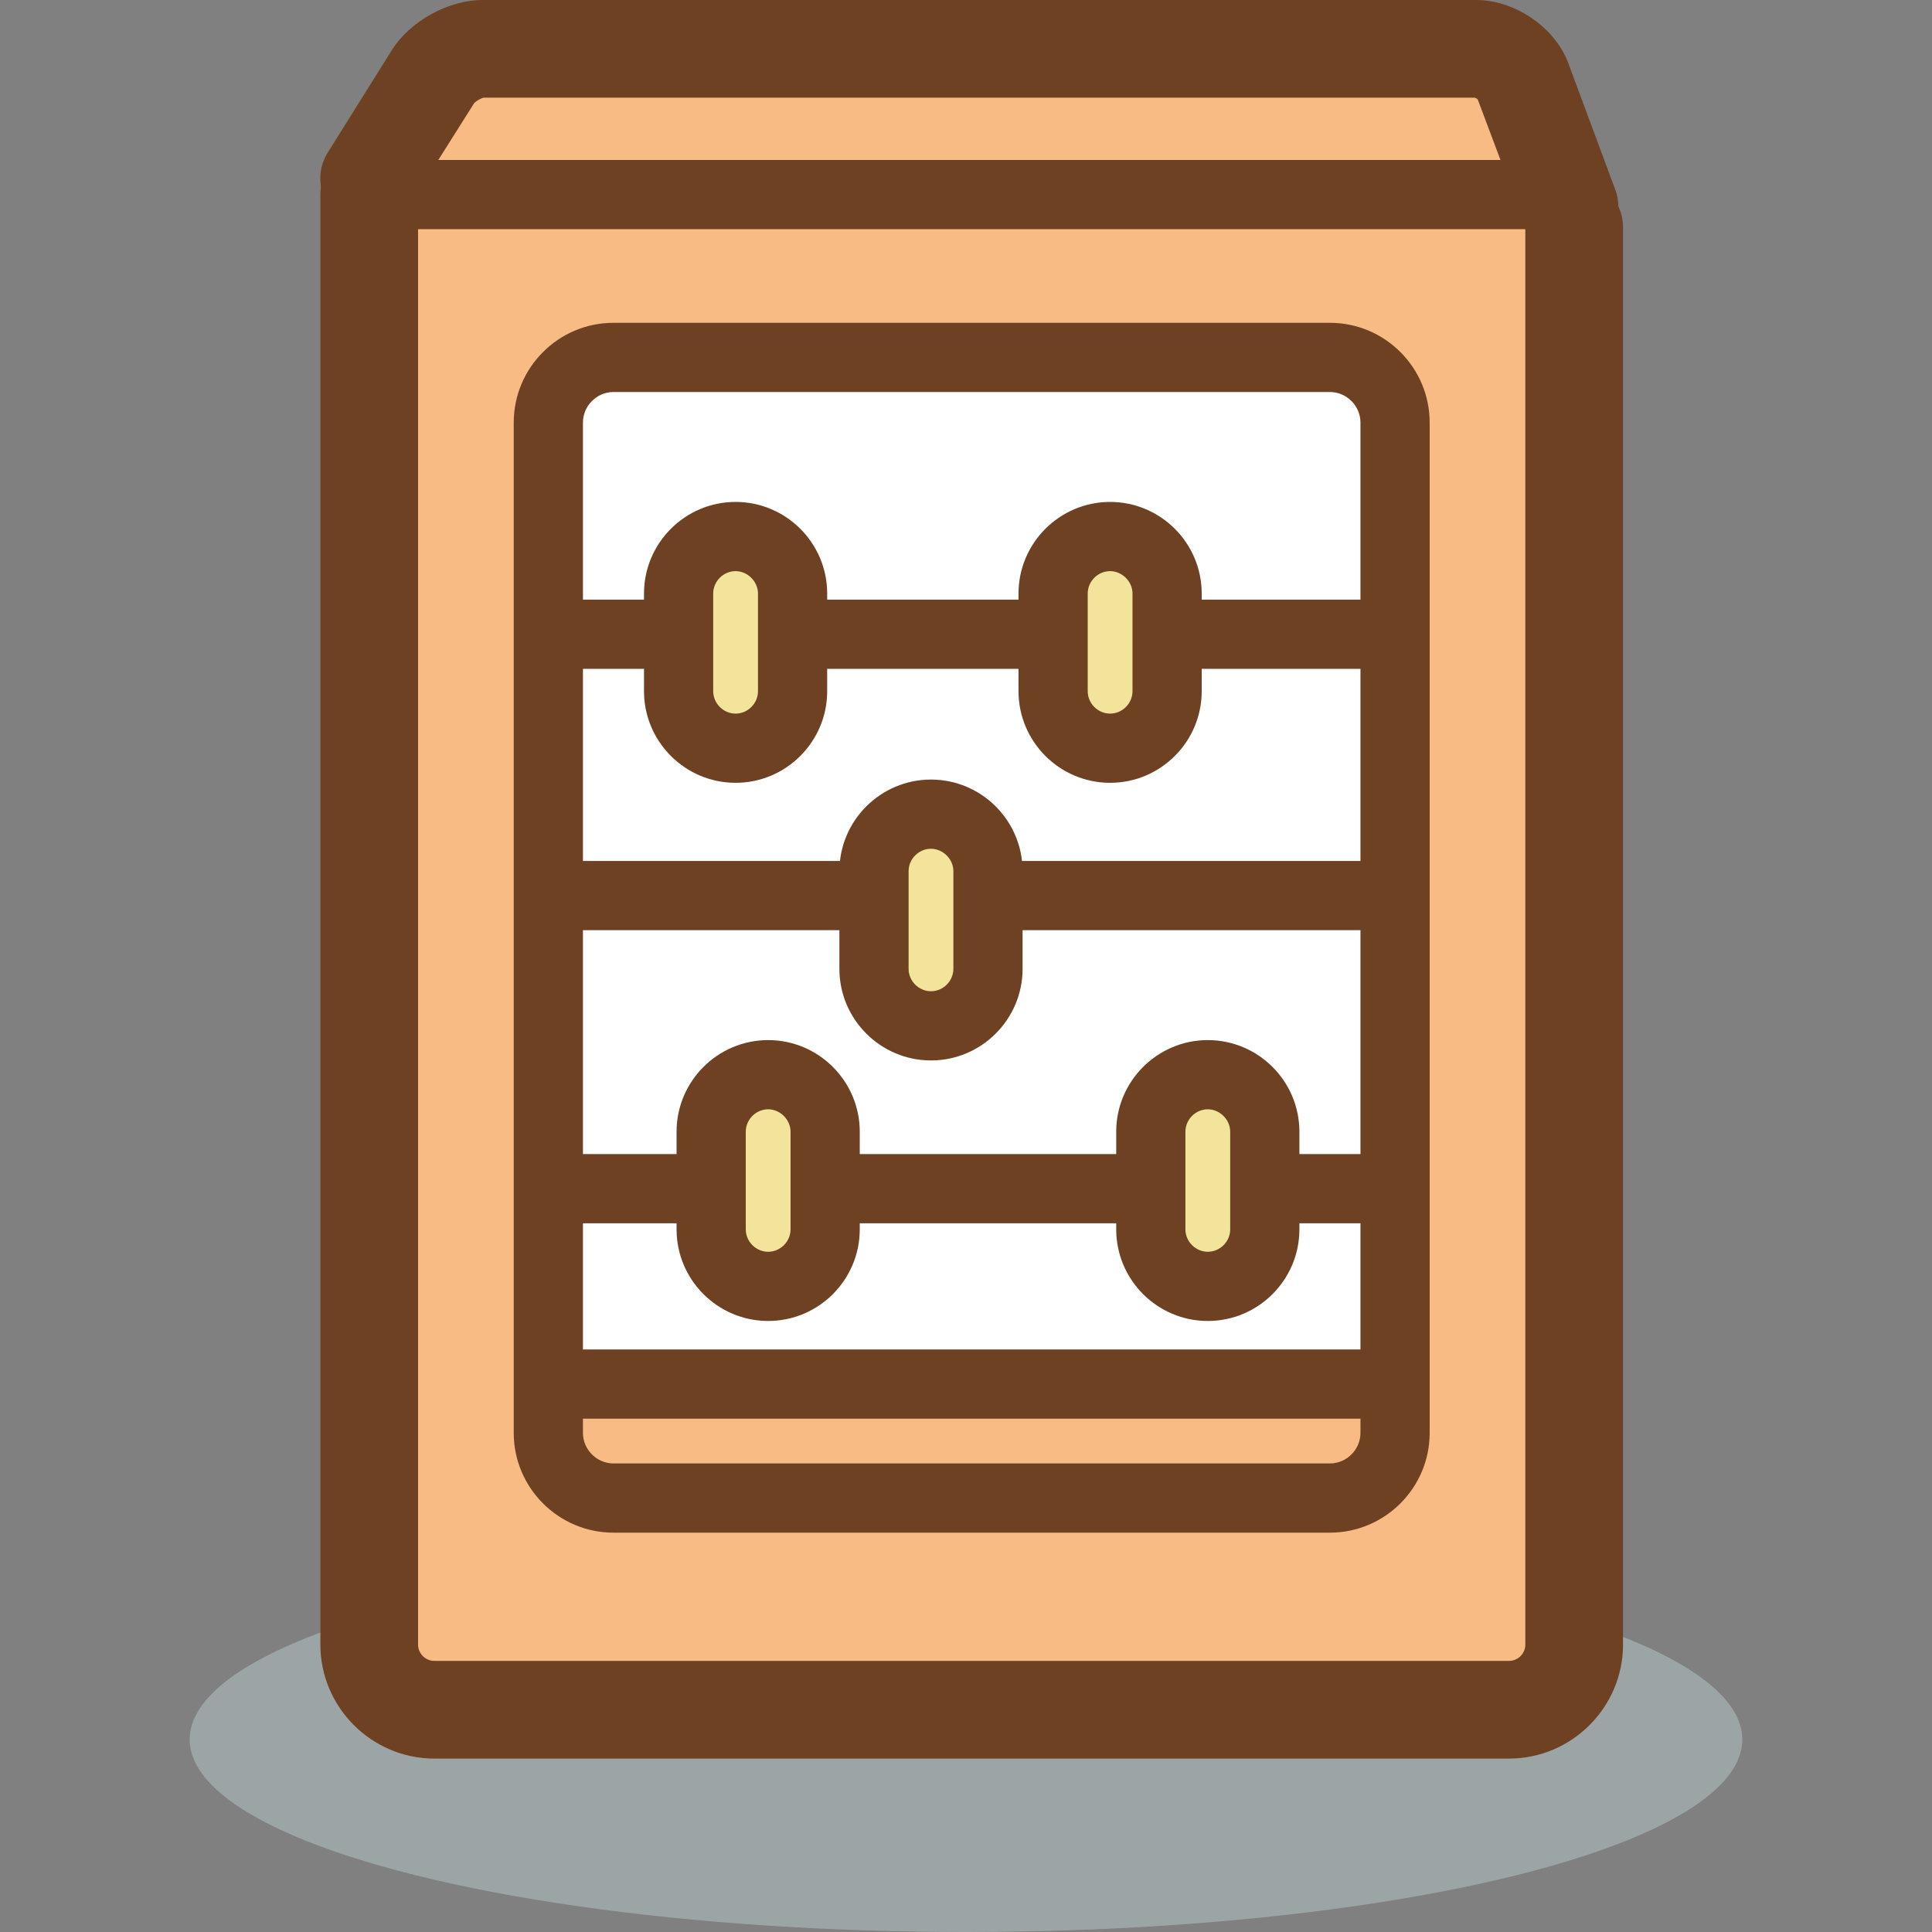 <?xml version="1.0" encoding="iso-8859-1"?>
<!-- Generator: Adobe Illustrator 19.0.0, SVG Export Plug-In . SVG Version: 6.00 Build 0)  -->
<svg version="1.1" id="Layer_1" xmlns="http://www.w3.org/2000/svg" xmlns:xlink="http://www.w3.org/1999/xlink" x="0px" y="0px"
	 viewBox="0 0 474.6 474.6" style="enable-background:new 0 0 474.6 474.6;" xml:space="preserve">
<rect x="0" y="0" width="474.6" height="474.6" fill="#808080" stroke="none"/>
<path style="fill:#F7BB83;" d="M386.7,47.8L374,19.3c-1.8-4-6.9-7.3-11.3-7.3h-244c-4.4,0-9.9,3-12.3,6.8L90.7,43.9"/>
<ellipse style="opacity:0.5;fill:#B8CBCD;enable-background:new    ;" cx="237.3" cy="427.3" rx="190.7" ry="47.3"/>
<path style="fill:#F7BB83;" d="M90.7,38.8V404c0,8.8,7.2,16,16,16h264c8.8,0,16-7.2,16-16V38.8"/>
<path style="fill:#6E4123;" d="M370.7,432h-264c-15.4,0-28-12.6-28-28V47.8c0-6.6,5.4-12,12-12s12,5.4,12,12V404c0,2.2,1.8,4,4,4
	h264c2.2,0,4-1.8,4-4V55.8c0-6.6,5.4-12,12-12s12,5.4,12,12V404C398.7,419.4,386.1,432,370.7,432z"/>
<path style="fill:#FFFFFF;" d="M150.7,87.8c-8.8,0-16,7.2-16,16V352c0,8.8,7.2,16,16,16h176c8.8,0,16-7.2,16-16V103.8
	c0-8.8-7.2-16-16-16H150.7z"/>
<g>
	<rect x="91.7" y="39.3" style="fill:#6E4123;" width="300" height="17"/>
	<rect x="134.7" y="211.5" style="fill:#6E4123;" width="208" height="17"/>
	<rect x="134.7" y="283.5" style="fill:#6E4123;" width="208" height="17"/>
	<polyline style="fill:#6E4123;" points="134.7,164.3 134.7,147.3 342.7,147.3 342.7,164.3 	"/>
</g>
<g>
	<path style="fill:#F2E49B;" d="M180.7,183.8L180.7,183.8c-7.7,0-14-6.3-14-14v-24c0-7.7,6.3-14,14-14l0,0c7.7,0,14,6.3,14,14v24
		C194.7,177.5,188.4,183.8,180.7,183.8z"/>
	<path style="fill:#F2E49B;" d="M272.7,183.8L272.7,183.8c-7.7,0-14-6.3-14-14v-24c0-7.7,6.3-14,14-14l0,0c7.7,0,14,6.3,14,14v24
		C286.7,177.5,280.4,183.8,272.7,183.8z"/>
	<path style="fill:#F2E49B;" d="M228.7,252L228.7,252c-7.7,0-14-6.3-14-14v-24c0-7.7,6.3-14,14-14l0,0c7.7,0,14,6.3,14,14v24
		C242.7,245.7,236.4,252,228.7,252z"/>
	<path style="fill:#F2E49B;" d="M296.7,316L296.7,316c-7.7,0-14-6.3-14-14v-24c0-7.7,6.3-14,14-14l0,0c7.7,0,14,6.3,14,14v24
		C310.7,309.7,304.4,316,296.7,316z"/>
	<path style="fill:#F2E49B;" d="M188.7,316L188.7,316c-7.7,0-14-6.3-14-14v-24c0-7.7,6.3-14,14-14l0,0c7.7,0,14,6.3,14,14v24
		C202.7,309.7,196.4,316,188.7,316z"/>
</g>
<rect x="142.7" y="348" style="fill:#F7BB83;" width="192" height="12"/>
<g>
	<rect x="134.7" y="331.5" style="fill:#6E4123;" width="204" height="17"/>
	<path style="fill:#6E4123;" d="M326.7,370h-176c-9.9,0-18-8.1-18-18V103.8c0-9.9,8.1-18,18-18h176c9.9,0,18,8.1,18,18V352
		C344.7,361.9,336.6,370,326.7,370z M150.7,89.8c-7.7,0-14,6.3-14,14V352c0,7.7,6.3,14,14,14h176c7.7,0,14-6.3,14-14V103.8
		c0-7.7-6.3-14-14-14H150.7z"/>
	<path style="fill:#6E4123;" d="M385.7,62.8c-4.9,0-9.4-3-11.2-7.8L363,24.4c-0.2-0.2-0.5-0.3-0.7-0.4H118.8
		c-0.6,0.1-1.8,0.8-2.3,1.3l-15.7,24.9c-3.5,5.6-10.9,7.3-16.5,3.8S77,43.1,80.5,37.5l15.7-25.1C100.7,5.2,110.1,0,118.6,0h244
		c9.1,0,18.5,6.1,22.2,14.4l0.3,0.7l11.7,31.5c2.3,6.2-0.8,13.1-7.1,15.4C388.5,62.6,387.1,62.8,385.7,62.8z"/>
	<path style="fill:#6E4123;" d="M326.7,376.5h-176c-13.5,0-24.5-11-24.5-24.5V103.8c0-13.5,11-24.5,24.5-24.5h176
		c13.5,0,24.5,11,24.5,24.5V352C351.2,365.5,340.2,376.5,326.7,376.5z M150.7,96.3c-4.1,0-7.5,3.4-7.5,7.5V352
		c0,4.1,3.4,7.5,7.5,7.5h176c4.1,0,7.5-3.4,7.5-7.5V103.8c0-4.1-3.4-7.5-7.5-7.5H150.7z"/>
	<path style="fill:#6E4123;" d="M180.7,192.3c-12.4,0-22.5-10.1-22.5-22.5v-24c0-12.4,10.1-22.5,22.5-22.5s22.5,10.1,22.5,22.5v24
		C203.2,182.2,193.1,192.3,180.7,192.3z M180.7,140.3c-3,0-5.5,2.5-5.5,5.5v24c0,3,2.5,5.5,5.5,5.5s5.5-2.5,5.5-5.5v-24
		C186.2,142.8,183.6,140.3,180.7,140.3z"/>
	<path style="fill:#6E4123;" d="M272.7,192.3c-12.4,0-22.5-10.1-22.5-22.5v-24c0-12.4,10.1-22.5,22.5-22.5s22.5,10.1,22.5,22.5v24
		C295.2,182.2,285.1,192.3,272.7,192.3z M272.7,140.3c-3,0-5.5,2.5-5.5,5.5v24c0,3,2.5,5.5,5.5,5.5s5.5-2.5,5.5-5.5v-24
		C278.2,142.8,275.6,140.3,272.7,140.3z"/>
	<path style="fill:#6E4123;" d="M228.7,260.5c-12.4,0-22.5-10.1-22.5-22.5v-24c0-12.4,10.1-22.5,22.5-22.5
		c12.4,0,22.5,10.1,22.5,22.5v24C251.2,250.4,241.1,260.5,228.7,260.5z M228.7,208.5c-3,0-5.5,2.5-5.5,5.5v24c0,3,2.5,5.5,5.5,5.5
		s5.5-2.5,5.5-5.5v-24C234.2,211,231.6,208.5,228.7,208.5z"/>
	<path style="fill:#6E4123;" d="M296.7,324.5c-12.4,0-22.5-10.1-22.5-22.5v-24c0-12.4,10.1-22.5,22.5-22.5s22.5,10.1,22.5,22.5v24
		C319.2,314.4,309.1,324.5,296.7,324.5z M296.7,272.5c-3,0-5.5,2.5-5.5,5.5v24c0,3,2.5,5.5,5.5,5.5s5.5-2.5,5.5-5.5v-24
		C302.2,275,299.6,272.5,296.7,272.5z"/>
	<path style="fill:#6E4123;" d="M188.7,324.5c-12.4,0-22.5-10.1-22.5-22.5v-24c0-12.4,10.1-22.5,22.5-22.5s22.5,10.1,22.5,22.5v24
		C211.2,314.4,201.1,324.5,188.7,324.5z M188.7,272.5c-3,0-5.5,2.5-5.5,5.5v24c0,3,2.5,5.5,5.5,5.5s5.5-2.5,5.5-5.5v-24
		C194.2,275,191.6,272.5,188.7,272.5z"/>
</g>
<g>
</g>
<g>
</g>
<g>
</g>
<g>
</g>
<g>
</g>
<g>
</g>
<g>
</g>
<g>
</g>
<g>
</g>
<g>
</g>
<g>
</g>
<g>
</g>
<g>
</g>
<g>
</g>
<g>
</g>
</svg>
